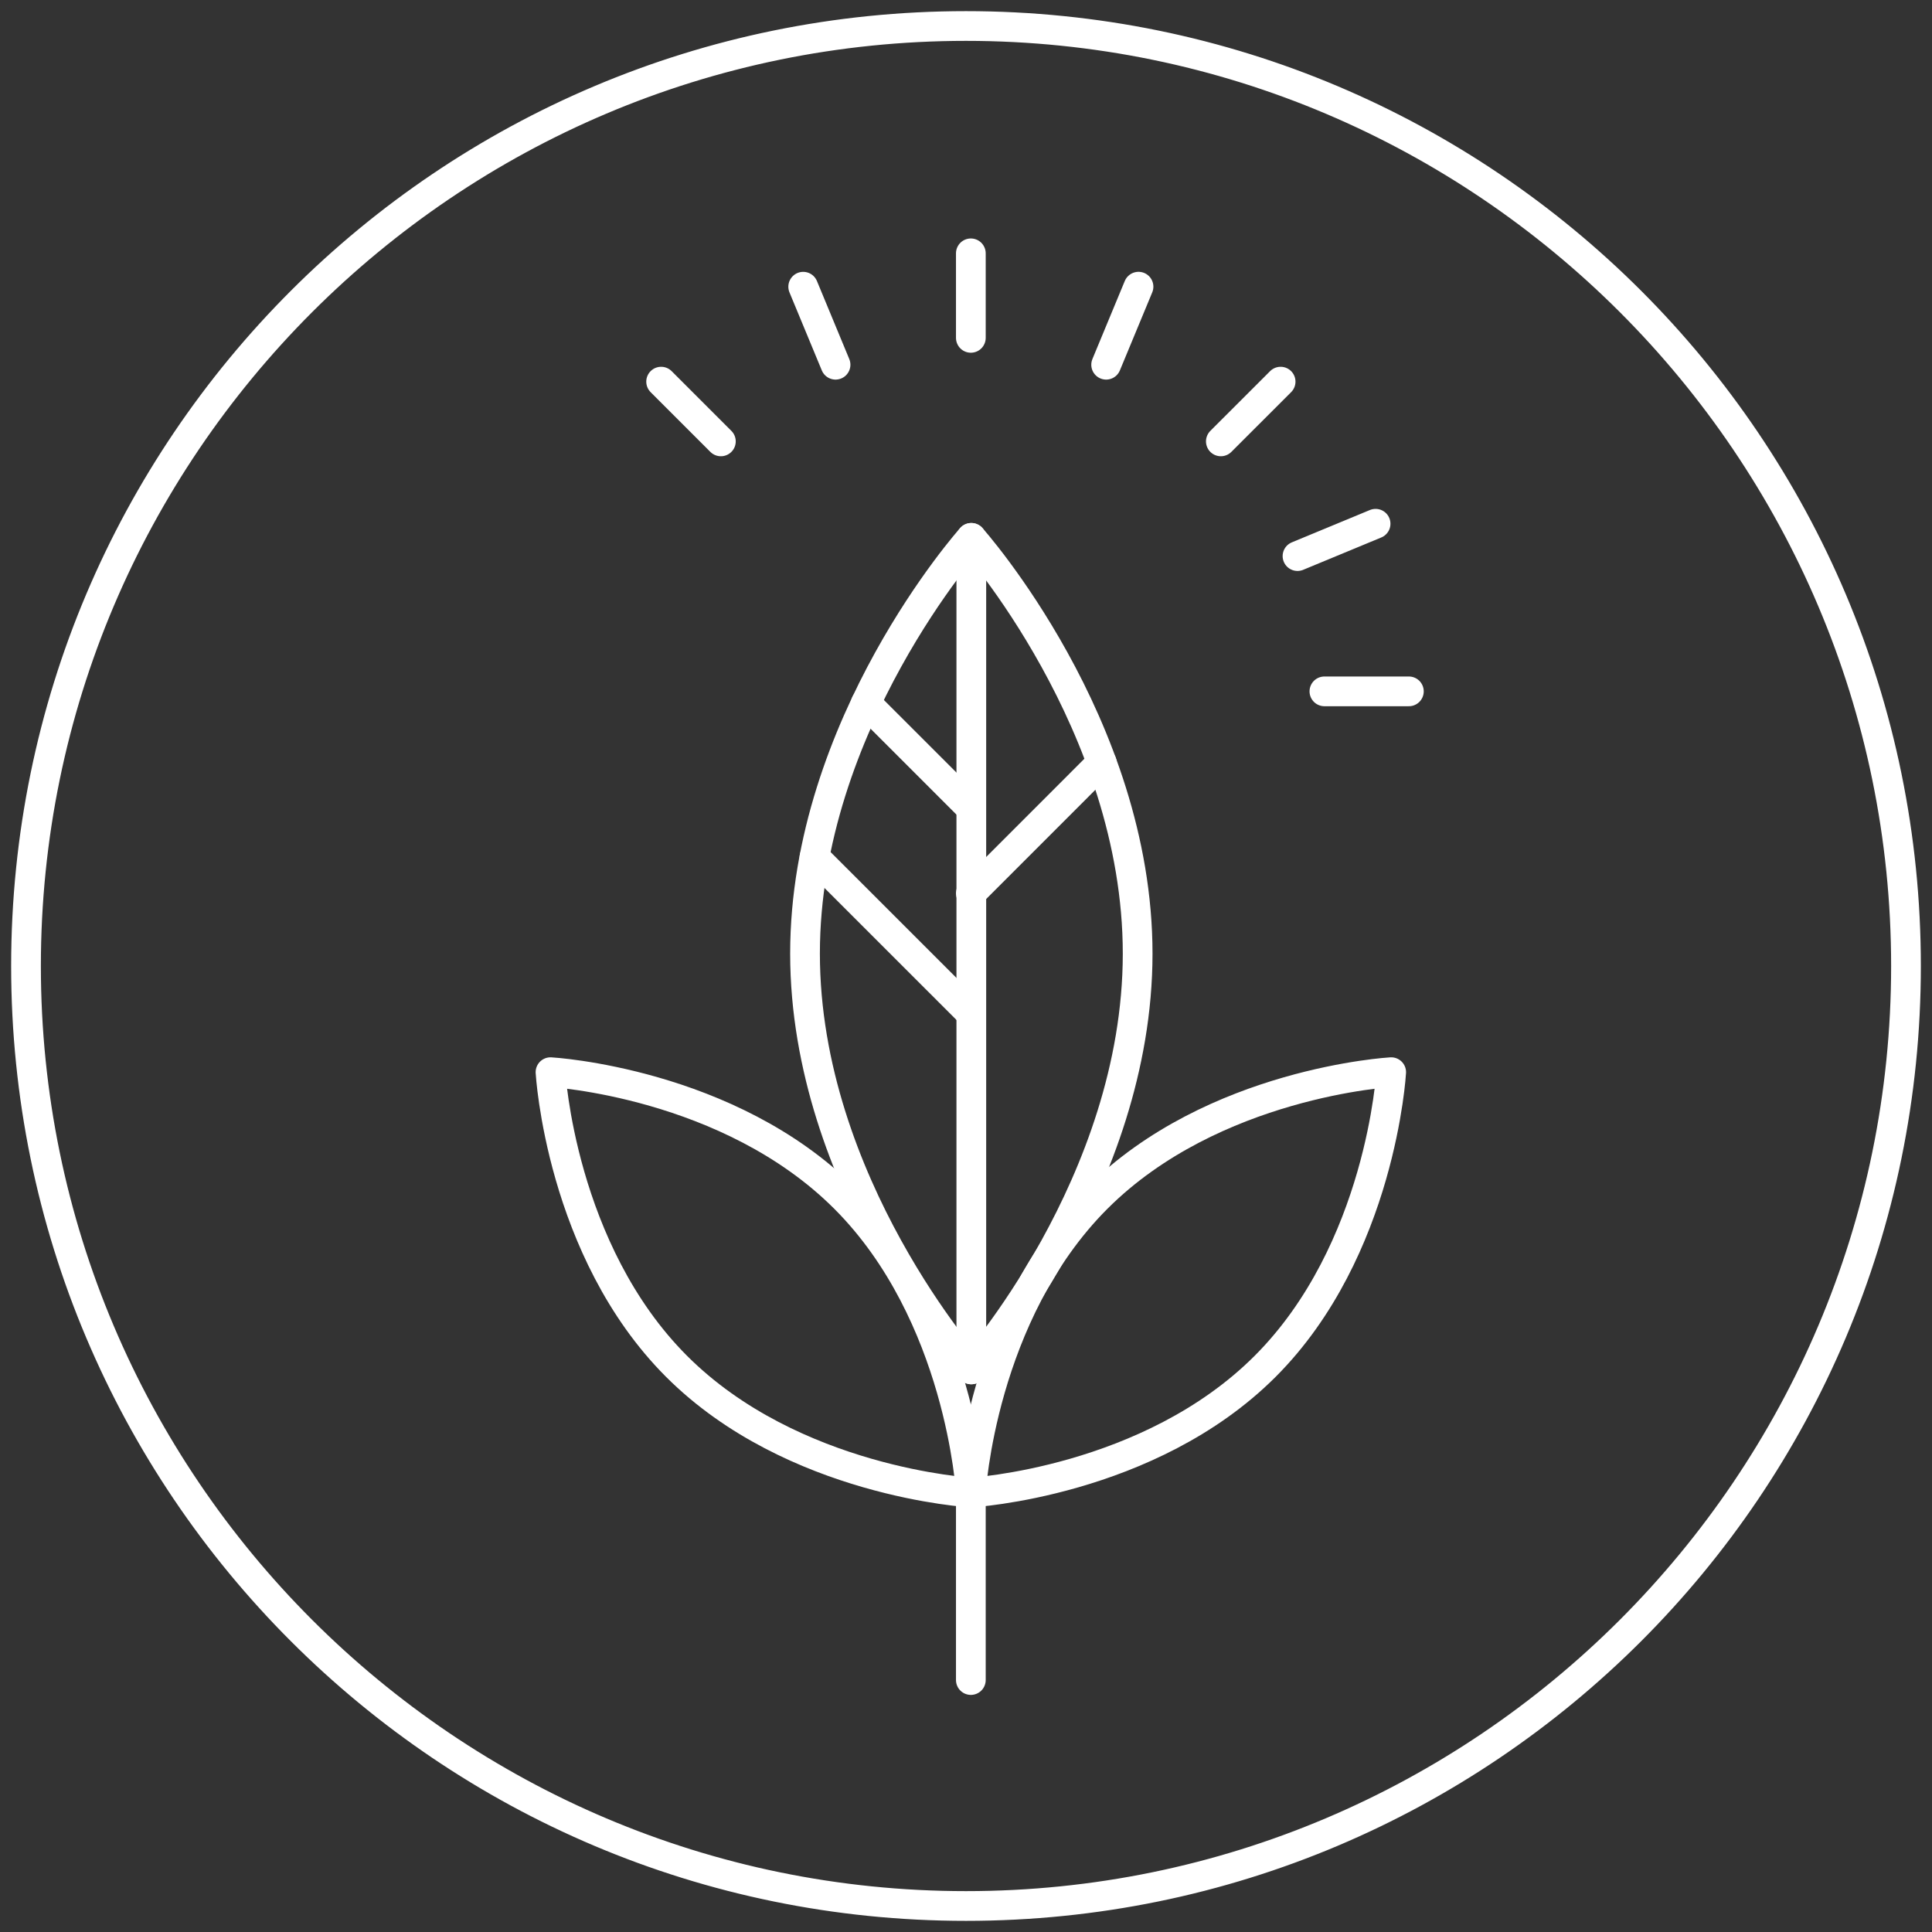 <?xml version="1.0" encoding="UTF-8" standalone="no"?><!DOCTYPE svg PUBLIC "-//W3C//DTD SVG 1.1//EN" "http://www.w3.org/Graphics/SVG/1.1/DTD/svg11.dtd"><svg width="100%" height="100%" viewBox="0 0 65 65" version="1.1" xmlns="http://www.w3.org/2000/svg" xmlns:xlink="http://www.w3.org/1999/xlink" xml:space="preserve" xmlns:serif="http://www.serif.com/" style="fill-rule:evenodd;clip-rule:evenodd;stroke-linejoin:round;stroke-miterlimit:2;"><rect x="0" y="0" width="65" height="65" fill="#333333" stroke="none"/><g><g id="Icons"><g id="High_fiber"><g><path d="M32.5,1.25c17.231,0 31.25,14.019 31.25,31.25c0,17.231 -14.019,31.25 -31.25,31.25c-17.231,0 -31.25,-14.019 -31.25,-31.25c0,-17.231 14.019,-31.25 31.25,-31.25m0,-0.75c-17.672,0 -32,14.326 -32,32c0,17.672 14.328,32 32,32c17.674,0 32,-14.328 32,-32c0,-17.674 -14.326,-32 -32,-32Z" style="fill:#fff;fill-rule:nonzero;stroke:#fff;stroke-width:0.25px;"/></g><path d="M28.421,40.314c3.904,3.904 4.242,9.9 4.242,9.9c0,0 -5.994,-0.338 -9.9,-4.244c-3.904,-3.904 -4.242,-9.898 -4.242,-9.898c0,0 5.994,0.336 9.9,4.242Z" style="fill:none;fill-rule:nonzero;stroke:#fff;stroke-width:1px;stroke-linecap:round;stroke-miterlimit:10;"/><path d="M38.275,32.086c-0.003,7.725 -5.597,13.986 -5.597,13.986c0,0 -5.594,-6.264 -5.594,-13.99c0,-7.723 5.594,-13.986 5.594,-13.986c0,0 5.597,6.263 5.597,13.99Z" style="fill:none;fill-rule:nonzero;stroke:#fff;stroke-width:1px;stroke-linecap:round;stroke-miterlimit:10;"/><path d="M36.905,40.314c-3.904,3.904 -4.242,9.9 -4.242,9.9c0,0 5.994,-0.338 9.9,-4.244c3.904,-3.904 4.242,-9.898 4.242,-9.898c0,0 -5.993,0.336 -9.9,4.242Z" style="fill:none;fill-rule:nonzero;stroke:#fff;stroke-width:1px;stroke-linecap:round;stroke-miterlimit:10;"/><path d="M32.663,56.523l0,-6.308" style="fill:none;fill-rule:nonzero;stroke:#fff;stroke-width:1px;stroke-linecap:round;stroke-miterlimit:10;"/><path d="M32.663,11.367l0,-2.844" style="fill:none;fill-rule:nonzero;stroke:#fff;stroke-width:1px;stroke-linecap:round;stroke-miterlimit:10;"/><path d="M41.074,14.85l2.011,-2.01" style="fill:none;fill-rule:nonzero;stroke:#fff;stroke-width:1px;stroke-linecap:round;stroke-miterlimit:10;"/><path d="M22.243,12.84l2.01,2.01" style="fill:none;fill-rule:nonzero;stroke:#fff;stroke-width:1px;stroke-linecap:round;stroke-miterlimit:10;"/><path d="M28.111,12.271l-1.088,-2.625" style="fill:none;fill-rule:nonzero;stroke:#fff;stroke-width:1px;stroke-linecap:round;stroke-miterlimit:10;"/><path d="M43.653,18.709l2.627,-1.088" style="fill:none;fill-rule:nonzero;stroke:#fff;stroke-width:1px;stroke-linecap:round;stroke-miterlimit:10;"/><path d="M37.215,12.271l1.089,-2.626" style="fill:none;fill-rule:nonzero;stroke:#fff;stroke-width:1px;stroke-linecap:round;stroke-miterlimit:10;"/><path d="M44.558,23.26l2.842,0" style="fill:none;fill-rule:nonzero;stroke:#fff;stroke-width:1px;stroke-linecap:round;stroke-miterlimit:10;"/><path d="M32.679,18.096l0,27.976" style="fill:none;fill-rule:nonzero;stroke:#fff;stroke-width:1px;stroke-linecap:round;stroke-miterlimit:10;"/><path d="M27.404,28.834l5.197,5.195" style="fill:none;fill-rule:nonzero;stroke:#fff;stroke-width:1px;stroke-linecap:round;stroke-miterlimit:10;"/><path d="M37.065,25.652l-4.402,4.403" style="fill:none;fill-rule:nonzero;stroke:#fff;stroke-width:1px;stroke-linecap:round;stroke-miterlimit:10;"/><path d="M29.133,23.654l3.468,3.467" style="fill:none;fill-rule:nonzero;stroke:#fff;stroke-width:1px;stroke-linecap:round;stroke-miterlimit:10;"/></g></g></g></svg>